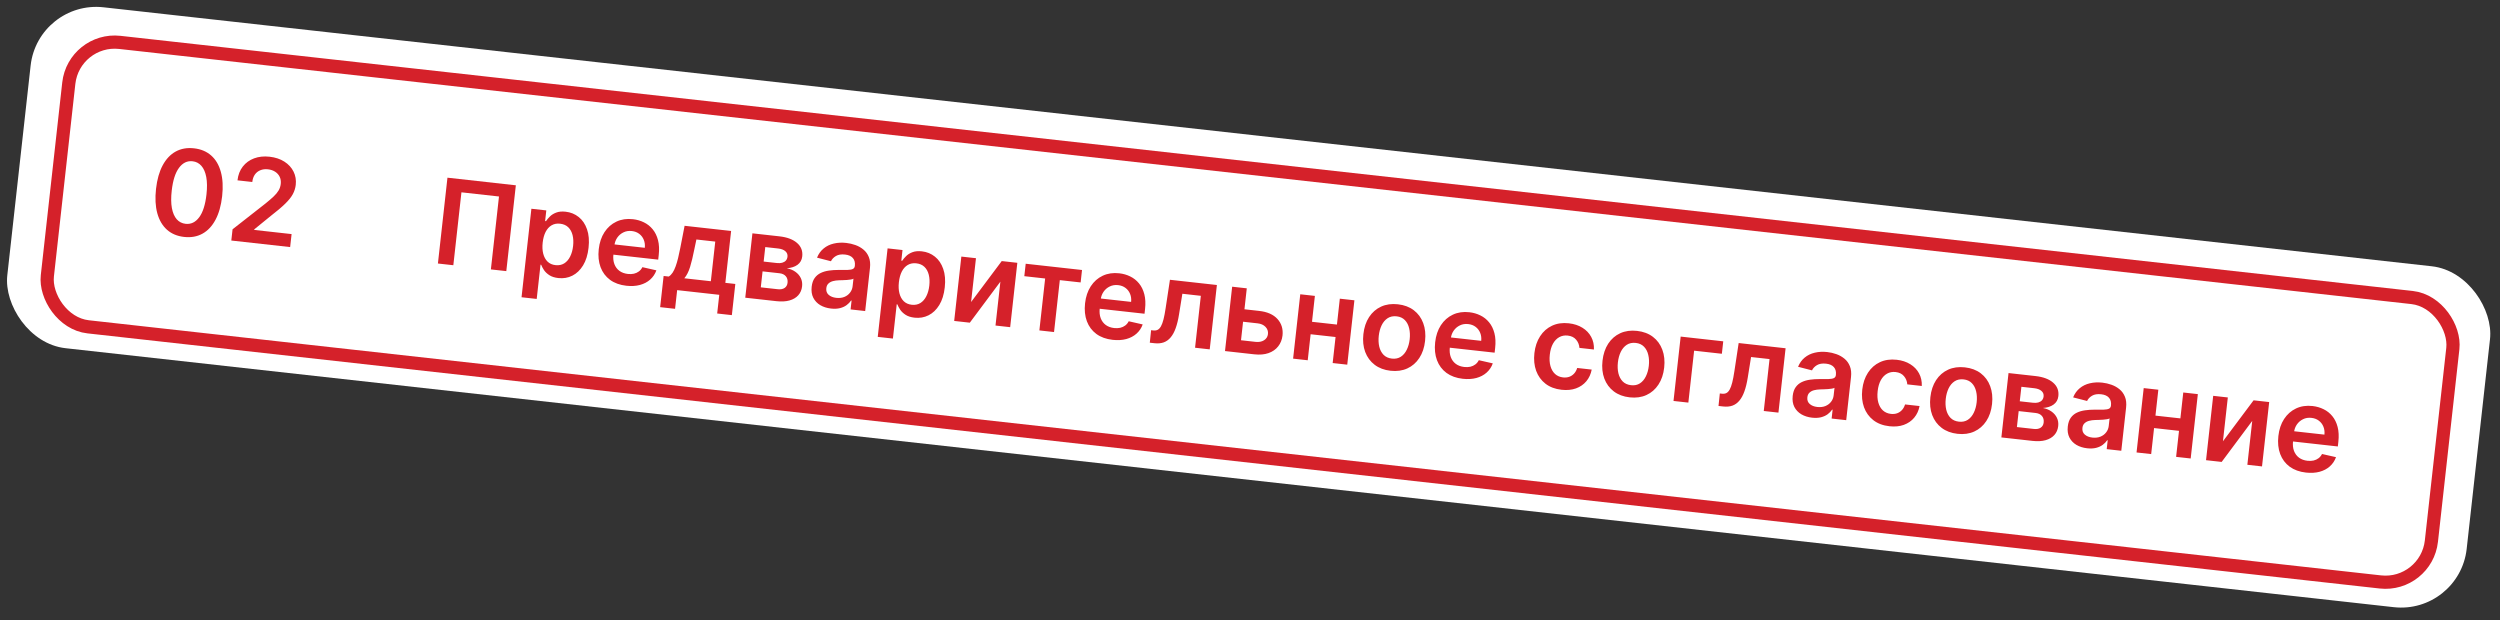 <?xml version="1.0" encoding="UTF-8"?> <svg xmlns="http://www.w3.org/2000/svg" width="379" height="94" viewBox="0 0 379 94" fill="none"><rect x="0" y="0" width="379" height="94" fill="#333333" stroke="none"/><g clip-path="url(#clip0_752_66)"><rect x="5.749" width="375.142" height="52" rx="10" transform="rotate(6.347 5.749 0)" fill="white"></rect><path d="M27.916 35.92C26.87 35.804 26.001 35.439 25.311 34.826C24.625 34.21 24.136 33.377 23.846 32.329C23.559 31.276 23.495 30.041 23.653 28.622C23.815 27.204 24.151 26.019 24.66 25.068C25.173 24.113 25.832 23.415 26.636 22.973C27.444 22.531 28.369 22.368 29.41 22.484C30.452 22.6 31.319 22.962 32.01 23.57C32.701 24.179 33.19 25.005 33.477 26.049C33.769 27.093 33.835 28.323 33.678 29.737C33.52 31.16 33.183 32.353 32.669 33.317C32.159 34.276 31.5 34.979 30.692 35.425C29.887 35.871 28.962 36.036 27.916 35.92ZM28.137 33.932C28.95 34.022 29.636 33.693 30.195 32.945C30.759 32.193 31.128 31.036 31.302 29.473C31.417 28.44 31.406 27.559 31.268 26.832C31.13 26.105 30.884 25.542 30.53 25.142C30.176 24.738 29.73 24.507 29.192 24.447C28.383 24.357 27.699 24.688 27.139 25.441C26.58 26.189 26.212 27.337 26.035 28.887C25.916 29.924 25.923 30.808 26.056 31.539C26.193 32.27 26.439 32.838 26.792 33.242C27.147 33.641 27.595 33.871 28.137 33.932ZM35.067 36.465L35.256 34.762L40.265 30.837C40.746 30.448 41.149 30.101 41.475 29.794C41.8 29.487 42.053 29.183 42.232 28.881C42.411 28.58 42.521 28.249 42.561 27.889C42.607 27.478 42.553 27.116 42.399 26.803C42.246 26.486 42.015 26.229 41.707 26.032C41.398 25.835 41.037 25.713 40.622 25.667C40.194 25.619 39.809 25.666 39.468 25.808C39.126 25.946 38.849 26.166 38.635 26.468C38.426 26.771 38.296 27.145 38.247 27.589L36.004 27.34C36.096 26.514 36.365 25.817 36.809 25.249C37.254 24.681 37.825 24.267 38.523 24.006C39.225 23.745 40.007 23.662 40.866 23.758C41.739 23.855 42.487 24.104 43.112 24.503C43.736 24.903 44.199 25.407 44.5 26.015C44.805 26.623 44.917 27.291 44.836 28.02C44.782 28.507 44.636 28.975 44.397 29.425C44.158 29.874 43.772 30.358 43.239 30.878C42.709 31.398 41.978 32.017 41.044 32.737L38.548 34.768L38.538 34.857L44.205 35.487L43.986 37.457L35.067 36.465Z" fill="#D5212A"></path><path d="M78.202 28.091L76.755 41.102L74.417 40.842L75.647 29.788L69.954 29.155L68.725 40.209L66.387 39.949L67.834 26.938L78.202 28.091ZM79.065 45.063L80.558 31.646L82.819 31.898L82.64 33.511L82.773 33.526C82.918 33.302 83.114 33.069 83.359 32.826C83.605 32.579 83.923 32.381 84.313 32.231C84.703 32.077 85.184 32.032 85.756 32.096C86.51 32.179 87.168 32.448 87.731 32.901C88.298 33.35 88.718 33.969 88.991 34.758C89.268 35.543 89.346 36.478 89.225 37.562C89.106 38.634 88.829 39.525 88.394 40.236C87.959 40.946 87.417 41.465 86.768 41.791C86.118 42.118 85.41 42.238 84.644 42.153C84.085 42.091 83.631 41.946 83.283 41.719C82.936 41.491 82.664 41.234 82.469 40.946C82.278 40.655 82.135 40.384 82.038 40.133L81.943 40.123L81.365 45.319L79.065 45.063ZM82.27 36.776C82.2 37.407 82.228 37.97 82.353 38.464C82.482 38.958 82.701 39.358 83.01 39.662C83.324 39.963 83.725 40.141 84.212 40.195C84.72 40.251 85.161 40.163 85.534 39.93C85.908 39.693 86.208 39.347 86.434 38.892C86.665 38.433 86.815 37.899 86.882 37.289C86.95 36.683 86.923 36.136 86.802 35.646C86.68 35.157 86.463 34.76 86.15 34.455C85.836 34.15 85.423 33.969 84.911 33.912C84.419 33.857 83.988 33.94 83.616 34.16C83.244 34.38 82.944 34.713 82.714 35.16C82.488 35.606 82.341 36.145 82.27 36.776ZM94.952 43.319C93.974 43.21 93.151 42.913 92.485 42.427C91.824 41.938 91.344 41.297 91.046 40.505C90.749 39.709 90.657 38.8 90.77 37.779C90.882 36.776 91.171 35.916 91.636 35.2C92.106 34.481 92.71 33.947 93.448 33.601C94.186 33.25 95.02 33.126 95.952 33.23C96.554 33.297 97.11 33.457 97.622 33.711C98.139 33.962 98.58 34.311 98.946 34.759C99.317 35.208 99.586 35.756 99.754 36.405C99.922 37.05 99.959 37.8 99.864 38.656L99.785 39.361L91.787 38.471L91.959 36.921L97.753 37.566C97.798 37.125 97.746 36.722 97.598 36.358C97.45 35.99 97.22 35.688 96.908 35.452C96.6 35.216 96.225 35.074 95.785 35.025C95.315 34.972 94.889 35.041 94.508 35.23C94.127 35.415 93.817 35.681 93.577 36.027C93.341 36.37 93.197 36.759 93.144 37.194L92.994 38.548C92.931 39.115 92.98 39.614 93.143 40.043C93.305 40.469 93.561 40.81 93.91 41.068C94.259 41.321 94.683 41.475 95.183 41.531C95.518 41.568 95.826 41.555 96.107 41.492C96.389 41.425 96.64 41.309 96.86 41.145C97.079 40.981 97.255 40.767 97.388 40.503L99.508 40.983C99.31 41.535 98.996 42.002 98.568 42.383C98.144 42.761 97.625 43.033 97.01 43.2C96.396 43.364 95.71 43.403 94.952 43.319ZM100.079 46.565L100.605 41.838L101.38 41.924C101.605 41.786 101.803 41.588 101.973 41.328C102.144 41.064 102.295 40.748 102.426 40.381C102.561 40.011 102.685 39.593 102.797 39.13C102.909 38.662 103.018 38.158 103.126 37.617L103.785 34.23L110.837 35.014L109.962 42.879L111.474 43.047L110.949 47.774L108.725 47.526L109.04 44.693L102.656 43.983L102.34 46.816L100.079 46.565ZM103.743 42.187L107.764 42.635L108.433 36.625L105.574 36.307L105.248 37.852C105.048 38.877 104.837 39.749 104.616 40.471C104.394 41.192 104.103 41.764 103.743 42.187ZM112.981 45.131L114.066 35.373L118.164 35.829C119.32 35.958 120.207 36.29 120.825 36.826C121.447 37.363 121.712 38.044 121.62 38.87C121.559 39.416 121.319 39.842 120.899 40.147C120.484 40.448 119.944 40.621 119.278 40.667C119.786 40.767 120.221 40.946 120.582 41.205C120.948 41.464 121.221 41.782 121.402 42.158C121.583 42.534 121.648 42.95 121.597 43.408C121.538 43.946 121.344 44.398 121.016 44.764C120.692 45.127 120.249 45.389 119.687 45.549C119.129 45.706 118.469 45.742 117.707 45.657L112.981 45.131ZM115.336 43.56L117.908 43.846C118.332 43.894 118.676 43.831 118.939 43.659C119.203 43.482 119.354 43.221 119.393 42.873C119.438 42.471 119.352 42.142 119.136 41.886C118.921 41.627 118.601 41.473 118.178 41.426L115.605 41.14L115.336 43.56ZM115.77 39.653L117.759 39.874C118.072 39.909 118.346 39.895 118.58 39.831C118.815 39.763 119.001 39.653 119.138 39.501C119.275 39.344 119.357 39.15 119.383 38.917C119.42 38.582 119.312 38.304 119.058 38.083C118.808 37.862 118.441 37.725 117.959 37.671L116.015 37.455L115.77 39.653ZM125.987 46.777C125.368 46.709 124.824 46.536 124.353 46.261C123.886 45.982 123.534 45.608 123.294 45.14C123.059 44.672 122.977 44.119 123.048 43.479C123.109 42.929 123.261 42.485 123.505 42.147C123.748 41.81 124.058 41.553 124.433 41.376C124.809 41.199 125.223 41.08 125.675 41.019C126.133 40.954 126.602 40.922 127.082 40.924C127.66 40.929 128.13 40.927 128.491 40.92C128.852 40.909 129.119 40.861 129.291 40.778C129.468 40.69 129.569 40.536 129.593 40.316L129.597 40.278C129.651 39.8 129.55 39.413 129.295 39.119C129.041 38.825 128.647 38.648 128.113 38.589C127.55 38.526 127.089 38.599 126.732 38.808C126.378 39.017 126.126 39.283 125.974 39.605L123.861 39.061C124.096 38.487 124.431 38.023 124.865 37.668C125.299 37.309 125.809 37.061 126.395 36.925C126.98 36.784 127.614 36.752 128.296 36.828C128.766 36.88 129.228 36.987 129.682 37.149C130.135 37.311 130.541 37.54 130.898 37.837C131.256 38.13 131.527 38.505 131.712 38.963C131.901 39.422 131.959 39.975 131.887 40.623L131.161 47.154L128.95 46.908L129.099 45.567L129.023 45.559C128.853 45.814 128.628 46.046 128.347 46.255C128.072 46.461 127.735 46.614 127.338 46.715C126.945 46.813 126.495 46.834 125.987 46.777ZM126.772 45.154C127.234 45.205 127.644 45.159 128.003 45.014C128.363 44.866 128.65 44.649 128.866 44.364C129.087 44.08 129.217 43.758 129.257 43.398L129.385 42.248C129.306 42.299 129.177 42.341 128.998 42.372C128.823 42.404 128.627 42.428 128.411 42.442C128.195 42.457 127.982 42.467 127.771 42.474C127.56 42.48 127.377 42.486 127.223 42.49C126.874 42.498 126.559 42.541 126.276 42.616C125.993 42.692 125.763 42.816 125.585 42.99C125.407 43.158 125.302 43.391 125.269 43.688C125.222 44.111 125.341 44.448 125.626 44.699C125.911 44.949 126.293 45.101 126.772 45.154ZM133.066 51.07L134.559 37.653L136.82 37.904L136.641 39.518L136.774 39.533C136.919 39.309 137.115 39.075 137.36 38.833C137.606 38.586 137.924 38.387 138.314 38.238C138.704 38.084 139.185 38.039 139.757 38.102C140.511 38.186 141.169 38.455 141.732 38.907C142.299 39.356 142.719 39.975 142.992 40.765C143.269 41.55 143.347 42.485 143.226 43.569C143.107 44.641 142.83 45.532 142.395 46.242C141.96 46.953 141.418 47.471 140.769 47.798C140.119 48.124 139.411 48.245 138.645 48.16C138.085 48.097 137.632 47.953 137.284 47.725C136.937 47.498 136.665 47.241 136.47 46.953C136.279 46.662 136.136 46.391 136.039 46.14L135.944 46.129L135.366 51.326L133.066 51.07ZM136.271 42.783C136.201 43.414 136.229 43.976 136.354 44.47C136.483 44.965 136.702 45.365 137.011 45.669C137.325 45.97 137.726 46.147 138.213 46.202C138.721 46.258 139.162 46.17 139.535 45.937C139.909 45.7 140.209 45.354 140.435 44.899C140.666 44.44 140.816 43.906 140.883 43.296C140.951 42.69 140.924 42.142 140.802 41.653C140.681 41.164 140.464 40.766 140.15 40.461C139.837 40.157 139.424 39.975 138.912 39.919C138.42 39.864 137.989 39.947 137.617 40.167C137.245 40.387 136.944 40.72 136.715 41.166C136.489 41.613 136.341 42.152 136.271 42.783ZM147.218 45.788L151.864 39.578L154.227 39.841L153.142 49.599L150.918 49.351L151.658 42.7L147.024 48.918L144.654 48.654L145.74 38.897L147.957 39.143L147.218 45.788ZM155.286 41.868L155.496 39.982L164.034 40.931L163.825 42.818L160.667 42.467L159.792 50.338L157.568 50.091L158.444 42.22L155.286 41.868ZM168.677 51.52C167.699 51.411 166.876 51.114 166.21 50.628C165.549 50.138 165.069 49.498 164.771 48.705C164.474 47.909 164.382 47.001 164.495 45.98C164.607 44.976 164.896 44.117 165.361 43.401C165.831 42.681 166.435 42.148 167.173 41.801C167.911 41.45 168.745 41.327 169.677 41.431C170.279 41.497 170.835 41.658 171.347 41.912C171.864 42.163 172.305 42.512 172.671 42.96C173.042 43.408 173.311 43.957 173.479 44.606C173.647 45.251 173.684 46.001 173.589 46.856L173.51 47.562L165.512 46.672L165.684 45.122L171.478 45.766C171.523 45.325 171.471 44.923 171.323 44.559C171.175 44.191 170.945 43.889 170.633 43.653C170.324 43.417 169.95 43.275 169.51 43.225C169.04 43.173 168.614 43.242 168.233 43.431C167.852 43.616 167.542 43.881 167.302 44.228C167.066 44.57 166.922 44.959 166.869 45.395L166.719 46.748C166.656 47.316 166.705 47.814 166.868 48.244C167.03 48.669 167.286 49.011 167.635 49.268C167.984 49.522 168.408 49.676 168.908 49.732C169.243 49.769 169.551 49.756 169.832 49.693C170.114 49.626 170.365 49.51 170.585 49.346C170.804 49.181 170.981 48.967 171.113 48.703L173.233 49.184C173.035 49.736 172.721 50.203 172.293 50.584C171.869 50.961 171.35 51.234 170.736 51.401C170.121 51.564 169.435 51.604 168.677 51.52ZM174.31 51.953L174.507 50.059L174.844 50.096C175.098 50.124 175.318 50.091 175.505 49.996C175.691 49.901 175.856 49.726 176 49.472C176.145 49.214 176.274 48.859 176.389 48.409C176.503 47.959 176.611 47.394 176.712 46.715L177.364 42.414L184.48 43.206L183.394 52.964L181.171 52.716L182.046 44.845L179.245 44.533L178.742 47.661C178.614 48.47 178.444 49.165 178.234 49.746C178.028 50.324 177.775 50.791 177.473 51.147C177.176 51.505 176.825 51.757 176.418 51.905C176.012 52.048 175.546 52.091 175.021 52.032L174.31 51.953ZM187.998 46.813L190.876 47.133C192.121 47.271 193.051 47.681 193.666 48.363C194.28 49.044 194.535 49.877 194.43 50.86C194.354 51.499 194.135 52.049 193.77 52.51C193.41 52.972 192.922 53.312 192.306 53.531C191.695 53.745 190.974 53.807 190.144 53.715L185.71 53.221L186.795 43.463L189.012 43.71L188.137 51.581L190.354 51.828C190.854 51.883 191.279 51.802 191.629 51.584C191.979 51.361 192.177 51.049 192.222 50.646C192.269 50.223 192.146 49.86 191.854 49.557C191.562 49.254 191.166 49.075 190.666 49.02L187.788 48.7L187.998 46.813ZM203.386 49.283L203.176 51.17L197.979 50.592L198.189 48.705L203.386 49.283ZM199.337 44.858L198.252 54.616L196.035 54.37L197.12 44.612L199.337 44.858ZM205.328 45.525L204.243 55.283L202.032 55.037L203.117 45.279L205.328 45.525ZM210.805 56.206C209.852 56.1 209.049 55.798 208.397 55.301C207.745 54.804 207.268 54.157 206.966 53.36C206.669 52.564 206.576 51.662 206.689 50.654C206.801 49.646 207.089 48.784 207.555 48.068C208.025 47.353 208.632 46.825 209.378 46.483C210.123 46.142 210.972 46.024 211.925 46.13C212.878 46.236 213.681 46.537 214.333 47.034C214.985 47.532 215.46 48.18 215.757 48.981C216.058 49.782 216.152 50.686 216.04 51.694C215.928 52.702 215.637 53.562 215.168 54.273C214.703 54.984 214.098 55.511 213.352 55.852C212.607 56.194 211.758 56.312 210.805 56.206ZM211.022 54.365C211.539 54.422 211.987 54.328 212.366 54.083C212.745 53.834 213.046 53.477 213.269 53.013C213.497 52.55 213.643 52.021 213.709 51.428C213.776 50.831 213.749 50.282 213.629 49.779C213.514 49.274 213.298 48.857 212.983 48.531C212.668 48.204 212.252 48.012 211.735 47.955C211.206 47.896 210.749 47.991 210.366 48.24C209.986 48.489 209.683 48.847 209.455 49.315C209.232 49.779 209.087 50.31 209.021 50.907C208.955 51.5 208.98 52.047 209.095 52.549C209.215 53.051 209.433 53.465 209.748 53.792C210.068 54.115 210.493 54.306 211.022 54.365ZM221.752 57.423C220.774 57.315 219.951 57.017 219.285 56.532C218.624 56.042 218.144 55.401 217.846 54.609C217.549 53.813 217.457 52.904 217.57 51.884C217.682 50.88 217.971 50.02 218.436 49.304C218.906 48.585 219.51 48.052 220.248 47.705C220.986 47.354 221.82 47.231 222.752 47.334C223.354 47.401 223.91 47.562 224.422 47.816C224.939 48.066 225.38 48.416 225.746 48.864C226.117 49.312 226.386 49.861 226.554 50.51C226.722 51.154 226.759 51.905 226.664 52.76L226.585 53.465L218.587 52.576L218.759 51.026L224.553 51.67C224.598 51.229 224.546 50.827 224.398 50.463C224.25 50.095 224.02 49.793 223.708 49.556C223.399 49.321 223.025 49.178 222.585 49.129C222.115 49.077 221.689 49.145 221.308 49.334C220.927 49.519 220.617 49.785 220.377 50.131C220.141 50.474 219.997 50.863 219.944 51.299L219.794 52.652C219.731 53.219 219.78 53.718 219.943 54.148C220.105 54.573 220.361 54.915 220.71 55.172C221.059 55.425 221.483 55.58 221.983 55.635C222.318 55.672 222.626 55.66 222.907 55.597C223.189 55.529 223.44 55.414 223.66 55.249C223.879 55.085 224.056 54.871 224.188 54.607L226.308 55.087C226.11 55.64 225.796 56.107 225.368 56.488C224.944 56.865 224.425 57.138 223.811 57.305C223.196 57.468 222.51 57.508 221.752 57.423ZM236.731 59.089C235.757 58.981 234.944 58.674 234.293 58.169C233.646 57.664 233.176 57.013 232.882 56.217C232.594 55.418 232.505 54.525 232.615 53.538C232.725 52.547 233.013 51.693 233.478 50.978C233.944 50.258 234.548 49.725 235.29 49.378C236.036 49.028 236.886 48.906 237.839 49.012C238.631 49.1 239.315 49.325 239.893 49.685C240.475 50.041 240.918 50.504 241.224 51.074C241.53 51.64 241.669 52.277 241.641 52.986L239.443 52.741C239.407 52.261 239.239 51.846 238.939 51.495C238.644 51.141 238.219 50.933 237.664 50.871C237.194 50.819 236.767 50.9 236.383 51.114C235.999 51.325 235.682 51.654 235.431 52.102C235.183 52.55 235.023 53.103 234.95 53.759C234.876 54.424 234.91 55.007 235.052 55.507C235.194 56.003 235.426 56.4 235.749 56.697C236.077 56.991 236.48 57.164 236.958 57.217C237.297 57.255 237.607 57.225 237.888 57.128C238.173 57.027 238.421 56.864 238.63 56.638C238.84 56.413 238.998 56.128 239.105 55.784L241.303 56.029C241.171 56.713 240.9 57.302 240.489 57.797C240.078 58.287 239.554 58.649 238.915 58.882C238.276 59.111 237.548 59.18 236.731 59.089ZM247.056 60.238C246.103 60.132 245.3 59.83 244.648 59.333C243.996 58.836 243.519 58.19 243.217 57.393C242.92 56.596 242.827 55.694 242.94 54.686C243.052 53.678 243.341 52.816 243.806 52.101C244.276 51.386 244.883 50.857 245.629 50.516C246.374 50.174 247.223 50.056 248.176 50.162C249.129 50.268 249.932 50.57 250.584 51.067C251.236 51.564 251.711 52.213 252.008 53.013C252.309 53.814 252.403 54.718 252.291 55.727C252.179 56.734 251.888 57.594 251.419 58.305C250.954 59.017 250.349 59.543 249.603 59.885C248.858 60.226 248.009 60.344 247.056 60.238ZM247.273 58.397C247.79 58.454 248.238 58.361 248.617 58.115C248.996 57.866 249.297 57.509 249.52 57.045C249.748 56.582 249.894 56.054 249.96 55.461C250.027 54.864 250 54.314 249.88 53.812C249.765 53.306 249.549 52.89 249.234 52.563C248.919 52.236 248.503 52.044 247.986 51.987C247.457 51.928 247 52.023 246.617 52.272C246.237 52.521 245.934 52.88 245.706 53.348C245.483 53.812 245.338 54.342 245.272 54.939C245.206 55.532 245.231 56.08 245.346 56.581C245.466 57.083 245.684 57.498 245.999 57.824C246.319 58.147 246.744 58.338 247.273 58.397ZM261.244 51.745L261.034 53.631L256.829 53.163L255.953 61.035L253.704 60.785L254.79 51.026L261.244 51.745ZM260.526 61.543L260.724 59.649L261.06 59.686C261.315 59.714 261.535 59.681 261.721 59.586C261.907 59.491 262.073 59.316 262.217 59.062C262.361 58.804 262.491 58.45 262.605 57.999C262.719 57.549 262.827 56.984 262.929 56.305L263.581 52.004L270.696 52.796L269.61 62.554L267.387 62.306L268.262 54.435L265.461 54.124L264.959 57.251C264.83 58.06 264.661 58.755 264.45 59.337C264.244 59.914 263.991 60.381 263.69 60.737C263.393 61.095 263.041 61.347 262.634 61.495C262.228 61.638 261.763 61.681 261.237 61.622L260.526 61.543ZM274.712 63.321C274.094 63.252 273.549 63.08 273.078 62.804C272.612 62.525 272.259 62.152 272.019 61.683C271.784 61.216 271.702 60.662 271.773 60.022C271.834 59.472 271.987 59.028 272.23 58.691C272.473 58.353 272.783 58.096 273.158 57.919C273.534 57.742 273.948 57.623 274.401 57.562C274.858 57.497 275.327 57.466 275.807 57.468C276.385 57.472 276.855 57.471 277.216 57.464C277.577 57.452 277.844 57.405 278.016 57.321C278.193 57.233 278.294 57.08 278.319 56.859L278.323 56.821C278.376 56.343 278.275 55.956 278.021 55.662C277.766 55.368 277.372 55.191 276.839 55.132C276.275 55.069 275.815 55.142 275.457 55.351C275.104 55.561 274.851 55.826 274.7 56.148L272.586 55.604C272.822 55.03 273.156 54.566 273.59 54.211C274.025 53.852 274.534 53.604 275.12 53.468C275.706 53.327 276.34 53.295 277.022 53.371C277.492 53.423 277.954 53.53 278.407 53.692C278.861 53.854 279.266 54.084 279.623 54.38C279.981 54.673 280.252 55.049 280.437 55.507C280.626 55.965 280.685 56.518 280.613 57.166L279.886 63.697L277.675 63.451L277.824 62.11L277.748 62.102C277.578 62.358 277.353 62.59 277.073 62.799C276.797 63.004 276.46 63.157 276.063 63.259C275.671 63.356 275.22 63.377 274.712 63.321ZM275.497 61.697C275.959 61.749 276.369 61.702 276.728 61.558C277.088 61.409 277.376 61.192 277.592 60.908C277.812 60.623 277.942 60.301 277.982 59.941L278.11 58.791C278.031 58.843 277.903 58.884 277.723 58.916C277.548 58.948 277.353 58.971 277.137 58.985C276.921 59 276.707 59.011 276.496 59.017C276.286 59.024 276.103 59.029 275.948 59.033C275.6 59.042 275.284 59.084 275.001 59.16C274.718 59.235 274.488 59.36 274.31 59.533C274.133 59.702 274.028 59.934 273.995 60.231C273.947 60.654 274.066 60.991 274.352 61.242C274.637 61.492 275.019 61.644 275.497 61.697ZM286.434 64.618C285.46 64.51 284.647 64.203 283.996 63.697C283.349 63.192 282.879 62.542 282.586 61.746C282.297 60.947 282.208 60.053 282.318 59.066C282.428 58.075 282.716 57.222 283.181 56.506C283.647 55.786 284.251 55.253 284.993 54.907C285.739 54.557 286.589 54.435 287.542 54.541C288.334 54.629 289.019 54.853 289.596 55.213C290.178 55.57 290.622 56.033 290.927 56.603C291.233 57.168 291.372 57.806 291.345 58.514L289.147 58.27C289.11 57.79 288.942 57.374 288.642 57.024C288.347 56.669 287.922 56.461 287.367 56.4C286.897 56.347 286.47 56.428 286.086 56.643C285.703 56.853 285.385 57.182 285.134 57.63C284.887 58.079 284.727 58.631 284.654 59.288C284.58 59.953 284.613 60.535 284.755 61.035C284.897 61.532 285.129 61.928 285.452 62.226C285.78 62.519 286.183 62.693 286.661 62.746C287 62.784 287.31 62.754 287.591 62.657C287.877 62.555 288.124 62.392 288.334 62.167C288.543 61.941 288.701 61.657 288.808 61.313L291.006 61.557C290.874 62.241 290.603 62.831 290.192 63.325C289.782 63.816 289.257 64.177 288.618 64.411C287.979 64.64 287.251 64.709 286.434 64.618ZM296.759 65.767C295.806 65.661 295.003 65.359 294.351 64.862C293.699 64.365 293.222 63.718 292.921 62.921C292.623 62.125 292.531 61.223 292.643 60.215C292.755 59.207 293.044 58.345 293.509 57.629C293.979 56.914 294.587 56.386 295.332 56.044C296.077 55.703 296.927 55.585 297.88 55.691C298.833 55.797 299.635 56.098 300.287 56.595C300.939 57.093 301.414 57.741 301.711 58.542C302.012 59.343 302.106 60.247 301.994 61.255C301.882 62.263 301.591 63.123 301.122 63.834C300.657 64.545 300.052 65.072 299.306 65.413C298.561 65.755 297.712 65.873 296.759 65.767ZM296.976 63.926C297.493 63.983 297.941 63.889 298.32 63.644C298.699 63.395 299 63.038 299.223 62.574C299.451 62.111 299.597 61.582 299.663 60.989C299.73 60.392 299.703 59.843 299.583 59.34C299.468 58.835 299.253 58.418 298.937 58.092C298.622 57.765 298.206 57.573 297.689 57.516C297.16 57.457 296.704 57.552 296.32 57.801C295.941 58.05 295.637 58.408 295.409 58.876C295.186 59.34 295.041 59.871 294.975 60.468C294.909 61.061 294.934 61.608 295.05 62.11C295.17 62.612 295.387 63.026 295.702 63.353C296.022 63.676 296.447 63.867 296.976 63.926ZM303.408 66.313L304.493 56.555L308.591 57.011C309.747 57.14 310.634 57.472 311.252 58.008C311.874 58.545 312.139 59.226 312.047 60.052C311.986 60.598 311.746 61.024 311.326 61.328C310.911 61.63 310.371 61.803 309.705 61.849C310.213 61.949 310.648 62.128 311.009 62.387C311.375 62.646 311.648 62.964 311.829 63.34C312.01 63.716 312.075 64.132 312.025 64.59C311.965 65.128 311.771 65.58 311.443 65.946C311.119 66.309 310.677 66.571 310.114 66.731C309.557 66.888 308.897 66.924 308.134 66.839L303.408 66.313ZM305.763 64.742L308.336 65.028C308.759 65.076 309.103 65.013 309.366 64.841C309.63 64.664 309.782 64.402 309.82 64.055C309.865 63.653 309.779 63.324 309.563 63.068C309.348 62.809 309.028 62.655 308.605 62.608L306.032 62.322L305.763 64.742ZM306.197 60.835L308.186 61.056C308.499 61.091 308.773 61.077 309.007 61.013C309.242 60.944 309.428 60.834 309.565 60.682C309.702 60.526 309.784 60.332 309.81 60.099C309.847 59.764 309.739 59.486 309.485 59.265C309.235 59.044 308.869 58.907 308.386 58.853L306.442 58.637L306.197 60.835ZM316.414 67.959C315.796 67.891 315.251 67.718 314.78 67.443C314.314 67.164 313.961 66.79 313.721 66.322C313.486 65.854 313.404 65.301 313.475 64.661C313.536 64.111 313.689 63.666 313.932 63.329C314.175 62.992 314.485 62.735 314.86 62.558C315.236 62.381 315.65 62.262 316.103 62.201C316.56 62.136 317.029 62.104 317.509 62.106C318.087 62.111 318.557 62.109 318.918 62.102C319.279 62.091 319.546 62.043 319.718 61.96C319.895 61.872 319.996 61.718 320.02 61.498L320.025 61.46C320.078 60.981 319.977 60.595 319.723 60.301C319.468 60.007 319.074 59.83 318.54 59.771C317.977 59.708 317.517 59.781 317.159 59.99C316.805 60.199 316.553 60.465 316.401 60.787L314.288 60.243C314.523 59.669 314.858 59.205 315.292 58.85C315.726 58.491 316.236 58.243 316.822 58.107C317.408 57.966 318.041 57.934 318.723 58.009C319.193 58.062 319.655 58.169 320.109 58.331C320.563 58.493 320.968 58.722 321.325 59.019C321.683 59.312 321.954 59.687 322.139 60.145C322.328 60.603 322.386 61.157 322.314 61.805L321.588 68.335L319.377 68.09L319.526 66.749L319.45 66.741C319.28 66.996 319.055 67.228 318.774 67.437C318.499 67.642 318.162 67.796 317.765 67.897C317.372 67.995 316.922 68.016 316.414 67.959ZM317.199 66.336C317.661 66.387 318.071 66.341 318.43 66.196C318.79 66.048 319.077 65.831 319.293 65.546C319.514 65.262 319.644 64.94 319.684 64.58L319.812 63.43C319.733 63.481 319.604 63.523 319.425 63.554C319.25 63.586 319.054 63.609 318.838 63.624C318.622 63.639 318.409 63.649 318.198 63.656C317.987 63.662 317.805 63.668 317.65 63.672C317.301 63.68 316.986 63.722 316.703 63.798C316.42 63.874 316.19 63.998 316.012 64.171C315.835 64.34 315.729 64.573 315.696 64.87C315.649 65.293 315.768 65.63 316.053 65.88C316.339 66.131 316.72 66.283 317.199 66.336ZM331.251 63.506L331.042 65.393L325.845 64.815L326.055 62.928L331.251 63.506ZM327.203 59.081L326.118 68.839L323.9 68.593L324.986 58.835L327.203 59.081ZM333.194 59.748L332.108 69.506L329.898 69.26L330.983 59.502L333.194 59.748ZM336.998 66.898L341.645 60.688L344.008 60.951L342.922 70.709L340.699 70.461L341.439 63.81L336.805 70.028L334.435 69.764L335.52 60.007L337.738 60.253L336.998 66.898ZM349.583 71.642C348.605 71.534 347.782 71.236 347.116 70.751C346.454 70.261 345.975 69.62 345.677 68.828C345.38 68.032 345.288 67.124 345.401 66.103C345.513 65.099 345.801 64.239 346.267 63.524C346.737 62.804 347.341 62.271 348.078 61.924C348.816 61.573 349.651 61.45 350.583 61.553C351.184 61.62 351.741 61.781 352.253 62.035C352.77 62.285 353.211 62.635 353.577 63.083C353.947 63.531 354.217 64.08 354.384 64.729C354.553 65.374 354.589 66.124 354.494 66.979L354.416 67.684L346.418 66.795L346.59 65.245L352.384 65.889C352.429 65.448 352.377 65.046 352.229 64.682C352.081 64.314 351.851 64.012 351.538 63.776C351.23 63.54 350.856 63.397 350.415 63.348C349.945 63.296 349.52 63.364 349.138 63.554C348.758 63.739 348.447 64.004 348.207 64.35C347.972 64.693 347.828 65.082 347.775 65.518L347.625 66.871C347.562 67.439 347.611 67.937 347.773 68.367C347.936 68.792 348.192 69.134 348.541 69.391C348.89 69.644 349.314 69.799 349.814 69.854C350.149 69.892 350.457 69.879 350.738 69.816C351.02 69.748 351.271 69.633 351.49 69.469C351.71 69.304 351.886 69.09 352.019 68.826L354.139 69.306C353.94 69.859 353.627 70.326 353.199 70.707C352.775 71.084 352.256 71.357 351.641 71.524C351.027 71.687 350.341 71.727 349.583 71.642Z" fill="#D5212A"></path><rect x="11.204" y="5.652" width="363.652" height="43.385" rx="7" transform="rotate(6.351 11.204 5.652)" stroke="#D5212A" stroke-width="2"></rect></g><defs><clipPath id="clip0_752_66"><rect x="5.749" width="375.142" height="52" rx="10" transform="rotate(6.347 5.749 0)" fill="white"></rect></clipPath></defs></svg> 